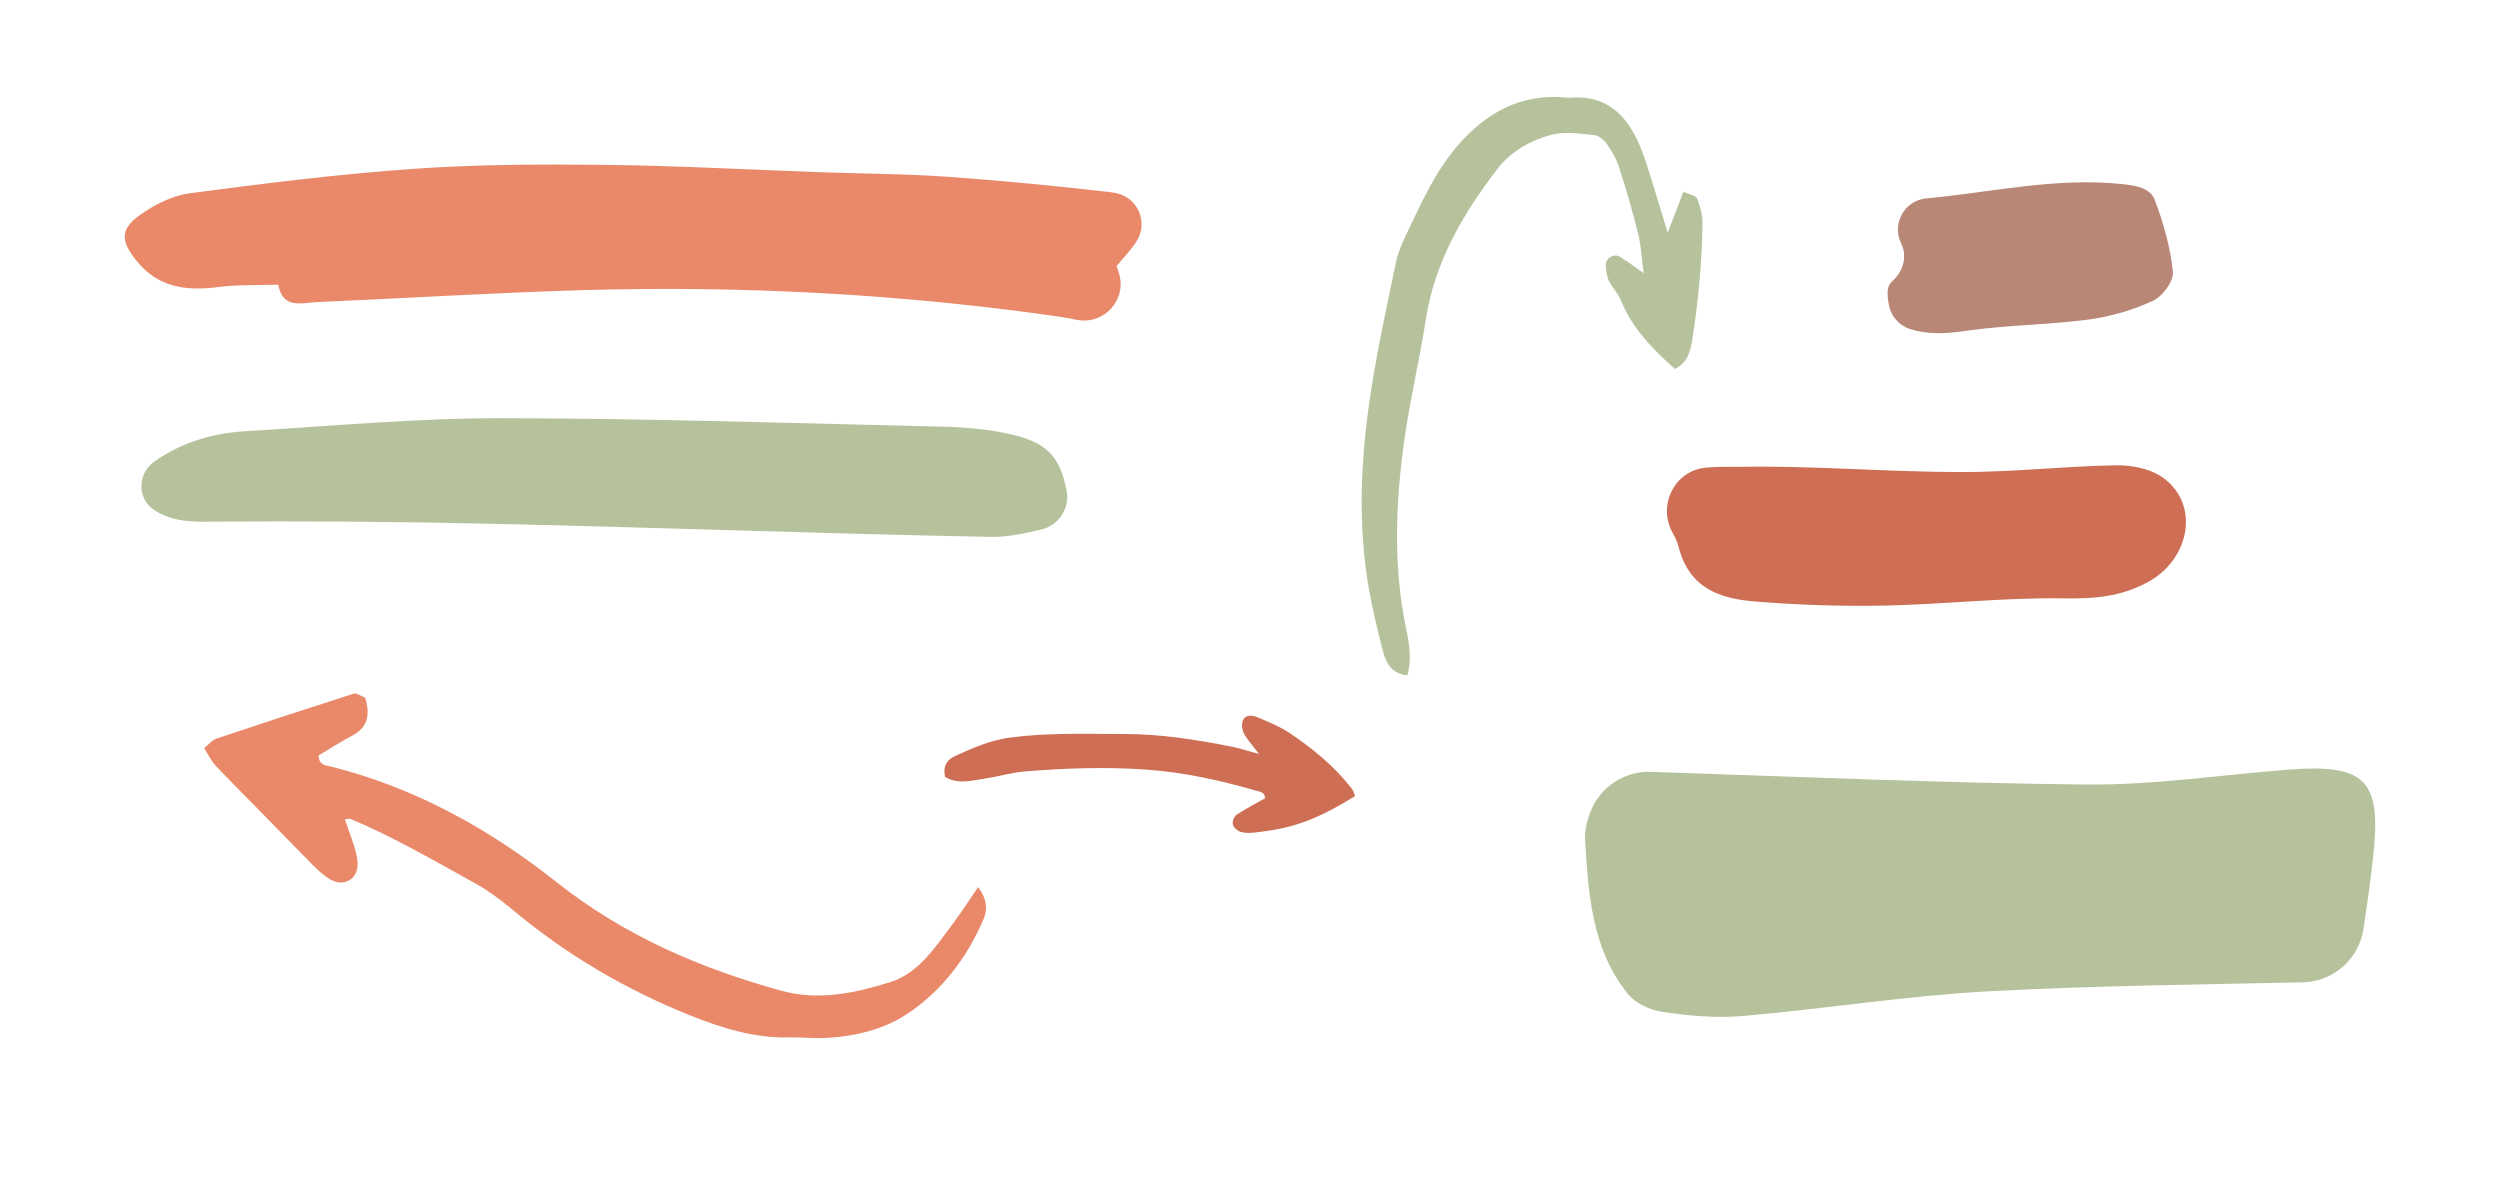 <?xml version="1.0" encoding="UTF-8"?><svg id="Calque_1" xmlns="http://www.w3.org/2000/svg" viewBox="0 0 600 283"><defs><style>.cls-1{fill:#ce6e54;}.cls-1,.cls-2,.cls-3,.cls-4{stroke-width:0px;}.cls-2{fill:#b88775;}.cls-3{fill:#e9896a;}.cls-4{fill:#b6c29c;}</style></defs><path class="cls-1" d="M302.19,180.98c-1.89-2.51-2.99-3.64-3.66-4.98-.44-.88-.62-2.24-.24-3.09.67-1.52,2.33-1.26,3.52-.76,2.66,1.13,5.4,2.24,7.79,3.84,5.57,3.74,10.74,8.01,14.89,13.36.37.48.48,1.17.71,1.74-9.42,5.76-15.06,7.8-24.27,8.73-1.08.11-2.27.14-3.27-.2-.75-.25-1.63-1.07-1.79-1.79-.15-.68.32-1.9.91-2.29,2.18-1.44,4.52-2.65,6.84-3.96-.03-1.54-1.39-1.59-2.32-1.86-8.59-2.47-17.2-4.39-26.23-5.02-9.84-.68-19.57-.35-29.33.47-3.09.26-6.11,1.21-9.19,1.66-3.24.46-6.56,1.52-9.72-.36-.56-2.4.22-4.01,2.35-5,4.26-1.97,8.53-3.83,13.28-4.46,9.11-1.2,18.24-.86,27.38-.85,8.78,0,17.33,1.36,25.87,3.06,1.7.34,3.35.89,6.49,1.74"/><path class="cls-3" d="M268.5,46.52c4.71,1.35,6.94,6.88,4.45,11.1-.01.02-.03.04-.04.06-1.29,2.16-3.15,3.99-4.92,6.18.17.53.35,1.06.52,1.59,2.1,6.42-3.55,12.66-10.16,11.29-1.32-.27-2.64-.51-3.96-.71-37.93-5.48-76.09-7.5-114.38-6.4-21.3.61-42.58,1.95-63.88,2.87-3.7.16-8.29,1.8-9.35-4.18-4.76.16-9.57-.05-14.27.56-7.69,1-14.54.23-19.77-6.32-3.77-4.71-3.99-7.52.89-10.99,3.47-2.47,7.74-4.63,11.88-5.18,17.87-2.37,35.79-4.61,53.76-5.87,15.31-1.08,30.73-1.12,46.09-.95,17.2.19,34.39,1.16,51.58,1.76,10.13.36,20.28.38,30.38,1.09,13.19.93,26.35,2.22,39.48,3.74.57.07,1.13.19,1.69.35"/><path class="cls-4" d="M36.98,122.4c-4.08-2.69-4-8.75-.01-11.57,6.79-4.8,14.21-6.88,22.24-7.36,20.36-1.22,40.74-3.13,61.11-3.1,35.86.04,71.72,1.25,107.58,2.07,3.15.07,8.28.57,11.39,1.12,10.81,1.93,14.82,4.61,16.7,14.19.83,4.22-1.88,8.34-6.07,9.34-4.03.95-8.11,1.84-12.17,1.76-39.79-.76-79.56-2.24-119.34-3.14-23.25-.53-46.51-.69-69.76-.5-4.51.04-8.36-.63-11.65-2.8"/><path class="cls-1" d="M401.53,128.06c-3.86-6.67.3-15.18,7.98-15.84,2.88-.25,5.77-.15,8.5-.19,17.46-.27,34.93,1.23,52.4,1.27,12.41.03,24.82-1.39,37.23-1.63,3.73-.07,8.13.71,11.12,2.73,9.32,6.29,6.99,19.7-3.21,25.27-6.65,3.63-13.05,4.05-20.38,3.94-14.27-.22-28.55,1.44-42.84,1.73-10.33.21-20.7-.15-31-.97-8.47-.67-15.94-3.08-18.49-13.2-.27-1.08-.73-2.11-1.32-3.12"/><path class="cls-2" d="M453.3,73.04c-.51-2.94-.41-4.44.89-5.6,2.58-2.29,3.62-5.92,2.1-9.02-.03-.05-.05-.1-.07-.15-2.22-4.69.94-10.19,6.1-10.66,15.48-1.4,31.09-5.16,47.26-3.4,3.39.37,6.54,1.05,7.56,3.75,2.1,5.55,3.76,11.43,4.36,17.3.22,2.2-2.49,5.87-4.77,6.92-4.83,2.23-10.16,3.81-15.44,4.51-9.89,1.3-19.96,1.31-29.82,2.76-4.66.68-9,.85-13.14-.51-2.64-.87-4.55-3.16-5.03-5.9"/><path class="cls-4" d="M381.59,195.14c2.21-6.12,8.12-10.12,14.63-9.9,36.97,1.24,70.61,2.69,104.25,3.05,16.14.17,32.31-2.29,48.46-3.56,18.5-1.45,22.55,2.26,20.73,19.87-.63,6.07-1.5,12.11-2.43,18.35-1.08,7.23-7.22,12.65-14.53,12.8-25.64.55-50.36.84-75.03,2.14-19.87,1.05-39.62,4.23-59.47,5.96-6.33.55-12.85-.07-19.17-.98-2.99-.43-6.56-2.1-8.4-4.39-8.6-10.68-9.43-24.07-10.2-36.82-.13-2.17.37-4.38,1.15-6.53"/><path class="cls-4" d="M337.76,162.08c-3.64-.37-5.08-2.78-5.81-5.64-1.25-4.84-2.44-9.7-3.33-14.61-2.88-16.01-2.04-32.06.42-48,1.6-10.39,3.88-20.67,6.01-30.97.47-2.29,1.46-4.51,2.48-6.64,3.53-7.35,6.8-14.87,12.19-21.14,6.9-8.03,15.31-12.74,26.28-11.66.26.03.53.06.79.04,8.82-.78,13.71,4.24,16.81,11.61,1.32,3.14,2.24,6.46,3.28,9.72,1.03,3.24,1.98,6.51,3.37,11.1,1.48-3.9,2.52-6.63,3.74-9.84,1.34.6,3,.82,3.31,1.58.78,1.9,1.33,4.06,1.3,6.11-.13,9.19-.98,18.33-2.4,27.41-.46,2.91-.97,5.75-4.23,7.4-5.26-4.7-10.21-9.67-12.96-16.48-.68-1.67-2.09-3.02-2.87-4.66-.54-1.13-.72-2.5-.77-3.77-.07-1.65,1.96-2.88,3.41-2.03,1.78,1.05,3.41,2.36,5.71,3.98-.48-3.53-.62-6.6-1.35-9.53-1.33-5.36-2.88-10.68-4.57-15.94-.63-1.97-1.73-3.86-2.93-5.56-.7-.99-1.99-2.05-3.11-2.15-3.37-.32-6.97-.91-10.14-.08-5.1,1.34-9.82,4.03-13.12,8.34-8.24,10.76-14.94,22.26-17.07,35.99-1.49,9.61-3.78,19.11-5.13,28.73-2.09,14.91-2.76,29.88.26,44.81.77,3.82,1.63,7.71.42,11.88"/><path class="cls-3" d="M234.77,212.93c2.17,2.92,2.27,5.38,1.25,7.74-4.04,9.4-10.05,17.08-17.94,22.43-5.67,3.85-12.42,5.55-19.34,5.99-3.11.2-6.29-.18-9.42-.11-8.17.2-16.06-2.22-23.78-5.32-15.27-6.12-29.61-14.48-42.78-25.53-2.83-2.37-5.86-4.55-9.01-6.29-9.73-5.37-19.38-11-29.52-15.25-.47-.2-1.06.04-1.45.06,1.03,3.27,2.56,6.52,3,9.86.58,4.47-3.35,6.72-6.92,4.31-1.26-.85-2.46-1.86-3.55-2.97-4.62-4.66-9.18-9.38-13.78-14.07-3.27-3.34-6.6-6.63-9.81-10.05-.98-1.05-1.65-2.48-2.73-4.15,1.17-.96,1.9-1.95,2.84-2.27,10.99-3.69,22.02-7.31,33.06-10.83.65-.21,1.6.53,2.74.95,1.33,4.2.56,7.22-3.1,9.13-2.75,1.44-5.38,3.16-8.05,4.74.01,2.35,1.72,2.37,2.95,2.68,19.62,4.91,37.49,14.54,54.15,27.74,16.46,13.03,34.8,20.77,53.91,26.05,9.1,2.51,17.77.53,26.14-2.05,6.72-2.07,10.81-8.34,15.05-14.02,2.06-2.76,3.94-5.69,6.07-8.79"/></svg>